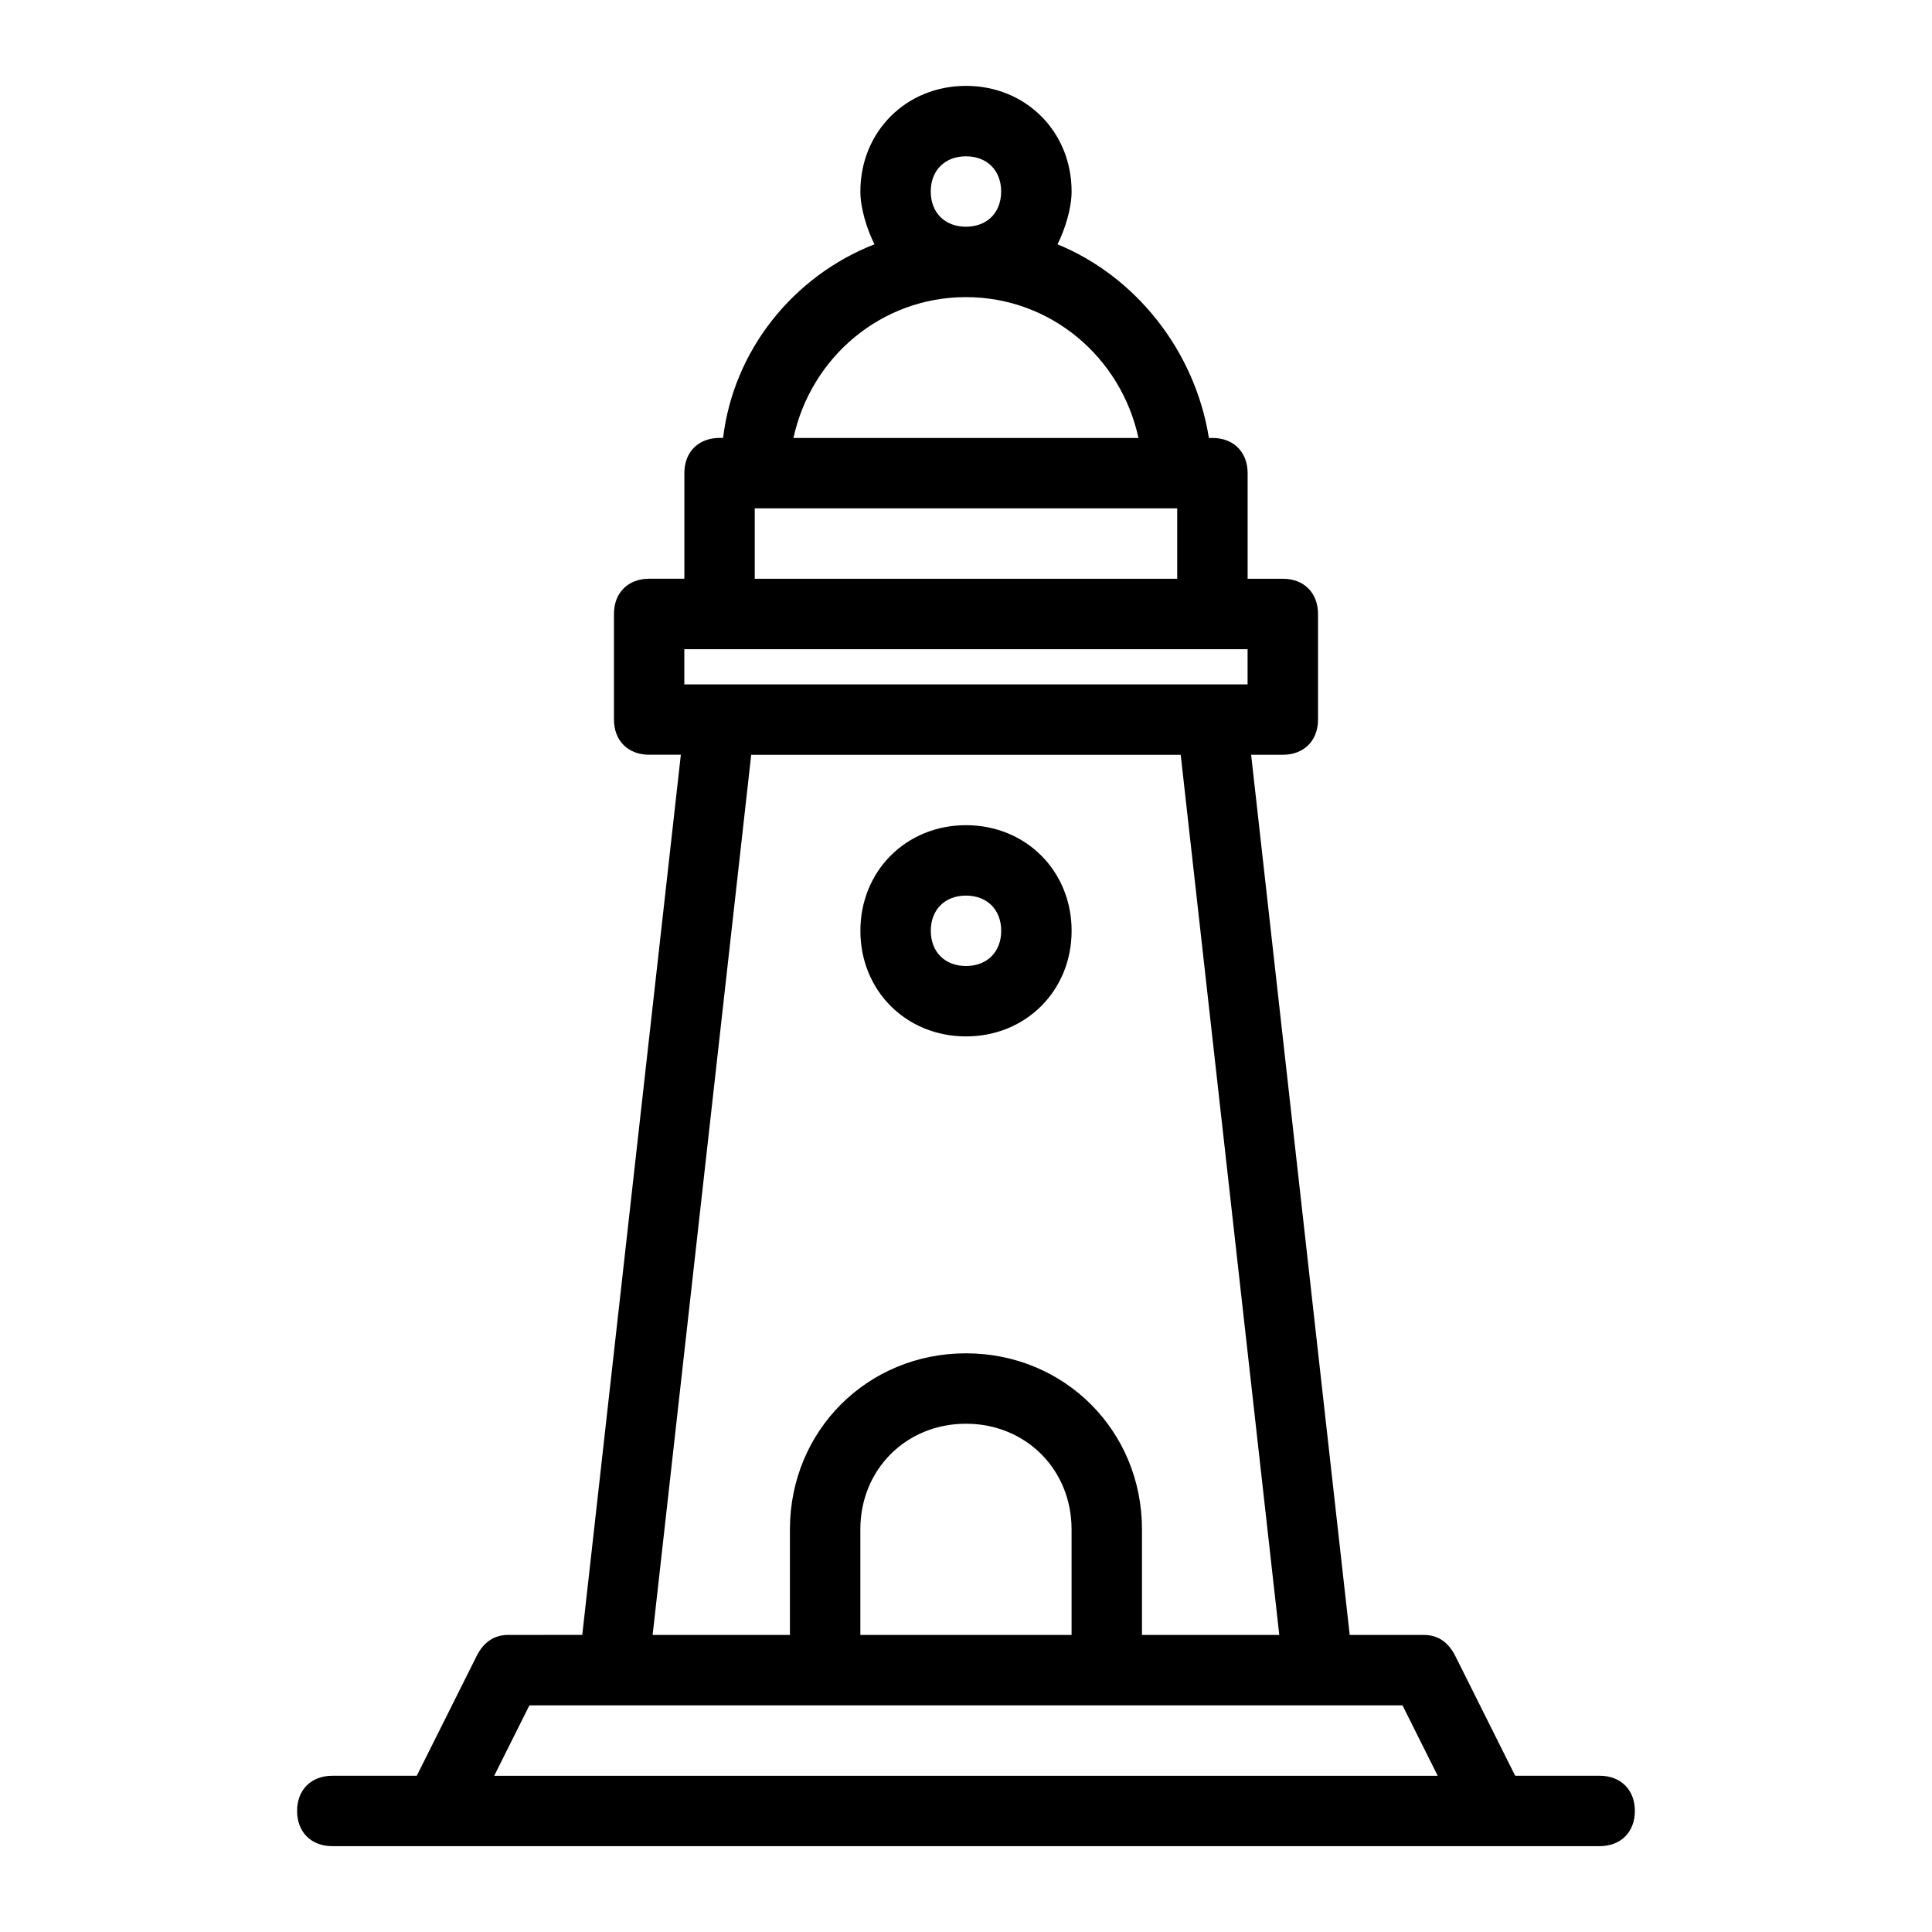 <?xml version="1.0" encoding="UTF-8"?>
<!-- Uploaded to: ICON Repo, www.iconrepo.com, Generator: ICON Repo Mixer Tools -->
<svg fill="#000000" width="800px" height="800px" version="1.1" viewBox="144 144 512 512" xmlns="http://www.w3.org/2000/svg">
 <path d="m400 418.66c15.859 0 27.988-12.129 27.988-27.988s-12.129-27.988-27.988-27.988-27.988 12.129-27.988 27.988c-0.004 15.863 12.125 27.988 27.988 27.988zm0-37.316c5.598 0 9.328 3.731 9.328 9.328 0 5.598-3.731 9.328-9.328 9.328s-9.328-3.731-9.328-9.328c-0.004-5.598 3.731-9.328 9.328-9.328zm167.93 233.25h-22.391l-15.859-31.723c-1.867-3.734-4.664-5.598-8.398-5.598h-19.594l-26.125-233.25h8.398c5.598 0 9.328-3.731 9.328-9.328v-27.988c0-5.598-3.731-9.328-9.328-9.328h-9.328v-27.988c0-5.598-3.731-9.328-9.328-9.328h-0.934c-3.731-23.324-19.594-42.918-40.117-51.312 1.863-3.742 3.731-9.34 3.731-14.004 0-15.859-12.129-27.988-27.988-27.988s-27.988 12.129-27.988 27.988c0 4.664 1.867 10.262 3.731 13.996-21.457 8.398-37.32 27.988-40.117 51.312h-0.934c-5.598 0-9.328 3.731-9.328 9.328v27.988h-9.328c-5.598 0-9.328 3.731-9.328 9.328v27.988c0 5.598 3.731 9.328 9.328 9.328h8.398l-26.125 233.25-19.598 0.008c-3.731 0-6.531 1.867-8.398 5.598l-15.859 31.723h-22.391c-5.598 0-9.328 3.731-9.328 9.328 0 5.598 3.731 9.328 9.328 9.328h335.87c5.598 0 9.328-3.731 9.328-9.328 0.004-5.598-3.731-9.328-9.328-9.328zm-177.27-419.84c0-5.598 3.731-9.328 9.328-9.328s9.328 3.731 9.328 9.328c0 5.598-3.731 9.328-9.328 9.328-5.594 0.004-9.328-3.731-9.328-9.328zm9.332 27.988c22.391 0 41.051 15.859 45.715 37.32h-91.434c4.668-21.457 23.324-37.32 45.719-37.32zm-55.98 55.98h111.96v18.66h-111.96zm-18.66 37.32h149.27v9.328h-149.27zm17.727 27.988h113.82l26.125 233.25h-36.387v-27.988c0-26.125-20.527-46.648-46.648-46.648-26.125 0-46.648 20.527-46.648 46.648v27.988h-36.387zm84.902 233.25h-55.98v-27.988c0-15.859 12.129-27.988 27.988-27.988s27.988 12.129 27.988 27.988zm-153.01 37.32 9.328-18.66h231.38l9.328 18.66z"/>
</svg>